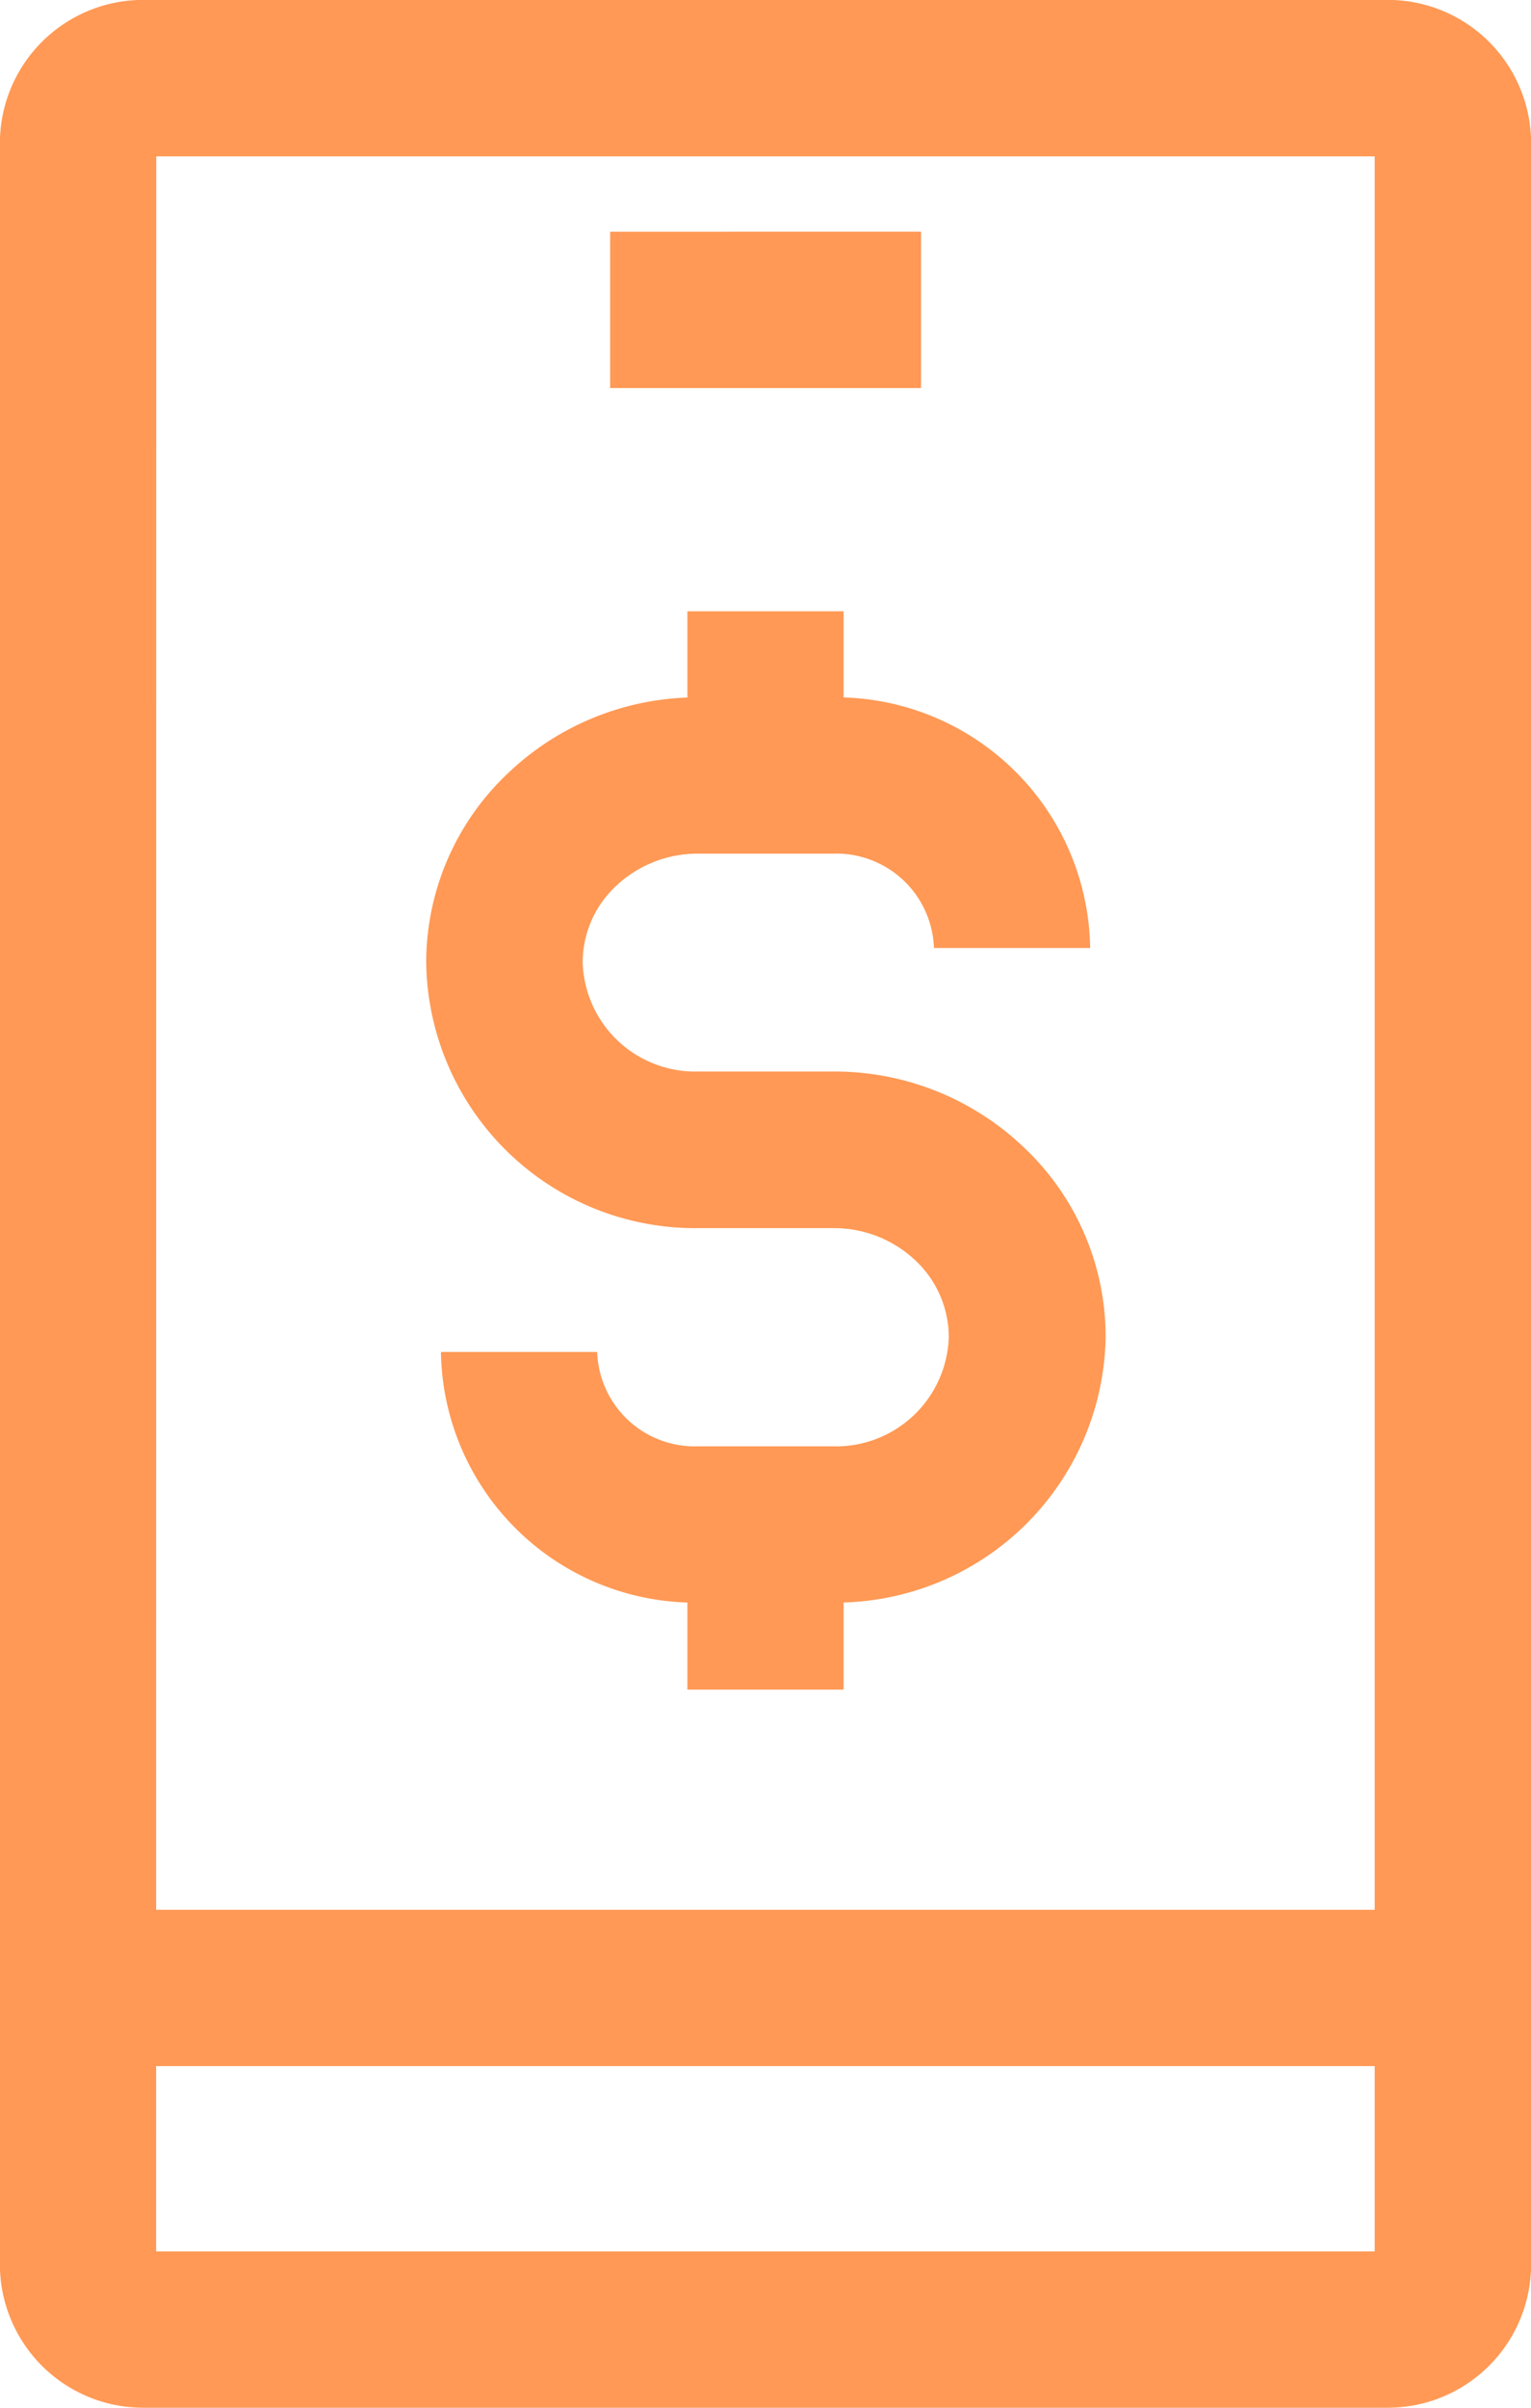 <svg xmlns="http://www.w3.org/2000/svg" width="44.873" height="70.516" viewBox="0 0 44.873 70.516">
  <g id="Group_9417" data-name="Group 9417" transform="translate(-35.434 -7921)">
    <path id="Path_183" data-name="Path 183" d="M326.475,75.973v4.579h-9.112V75.974Z" transform="translate(-264.046 7851.813)" fill="#FF9955"/>
    <path id="Path_184" data-name="Path 184" d="M333.59,347.27h4.579v4.838H333.59Z" transform="translate(-278.009 7618.375)" fill="#FF9955"/>
    <path id="Path_185" data-name="Path 185" d="M333.59,155.64h4.579v4.815H333.59Z" transform="translate(-278.009 7783.263)" fill="#FF9955"/>
    <path id="Path_186" data-name="Path 186" d="M290.658,200.2H286.7a7.451,7.451,0,0,1-7.532-7.341h4.579a2.861,2.861,0,0,0,2.953,2.763h3.953a3.307,3.307,0,0,0,3.4-3.2,3.093,3.093,0,0,0-.962-2.228,3.474,3.474,0,0,0-2.427-.962h-3.953a7.885,7.885,0,0,1-7.975-7.769,7.623,7.623,0,0,1,2.366-5.525,8.036,8.036,0,0,1,5.609-2.251h3.953a7.451,7.451,0,0,1,7.532,7.341h-4.579a2.861,2.861,0,0,0-2.953-2.763h-3.953a3.474,3.474,0,0,0-2.427.962,3.063,3.063,0,0,0-.962,2.228,3.3,3.3,0,0,0,3.4,3.19h3.953a8.036,8.036,0,0,1,5.609,2.251,7.622,7.622,0,0,1,2.366,5.525,7.905,7.905,0,0,1-7.99,7.777Z" transform="translate(-230.81 7767.736)" fill="#FF9955"/>
    <path id="Path_187" data-name="Path 187" d="M205.62,428.15h40.3v4.579h-40.3Z" transform="translate(-167.896 7548.781)" fill="#FF9955"/>
    <path id="Path_188" data-name="Path 188" d="M229.888,97.859H193.409a4.2,4.2,0,0,1-4.2-4.2V31.541a4.2,4.2,0,0,1,4.2-4.2h36.479a4.2,4.2,0,0,1,4.2,4.2V93.662A4.2,4.2,0,0,1,229.888,97.859Zm-36.1-4.579h35.716V31.923H193.792Z" transform="translate(-153.778 7893.656)" fill="#FF9955"/>
  </g>
</svg>
